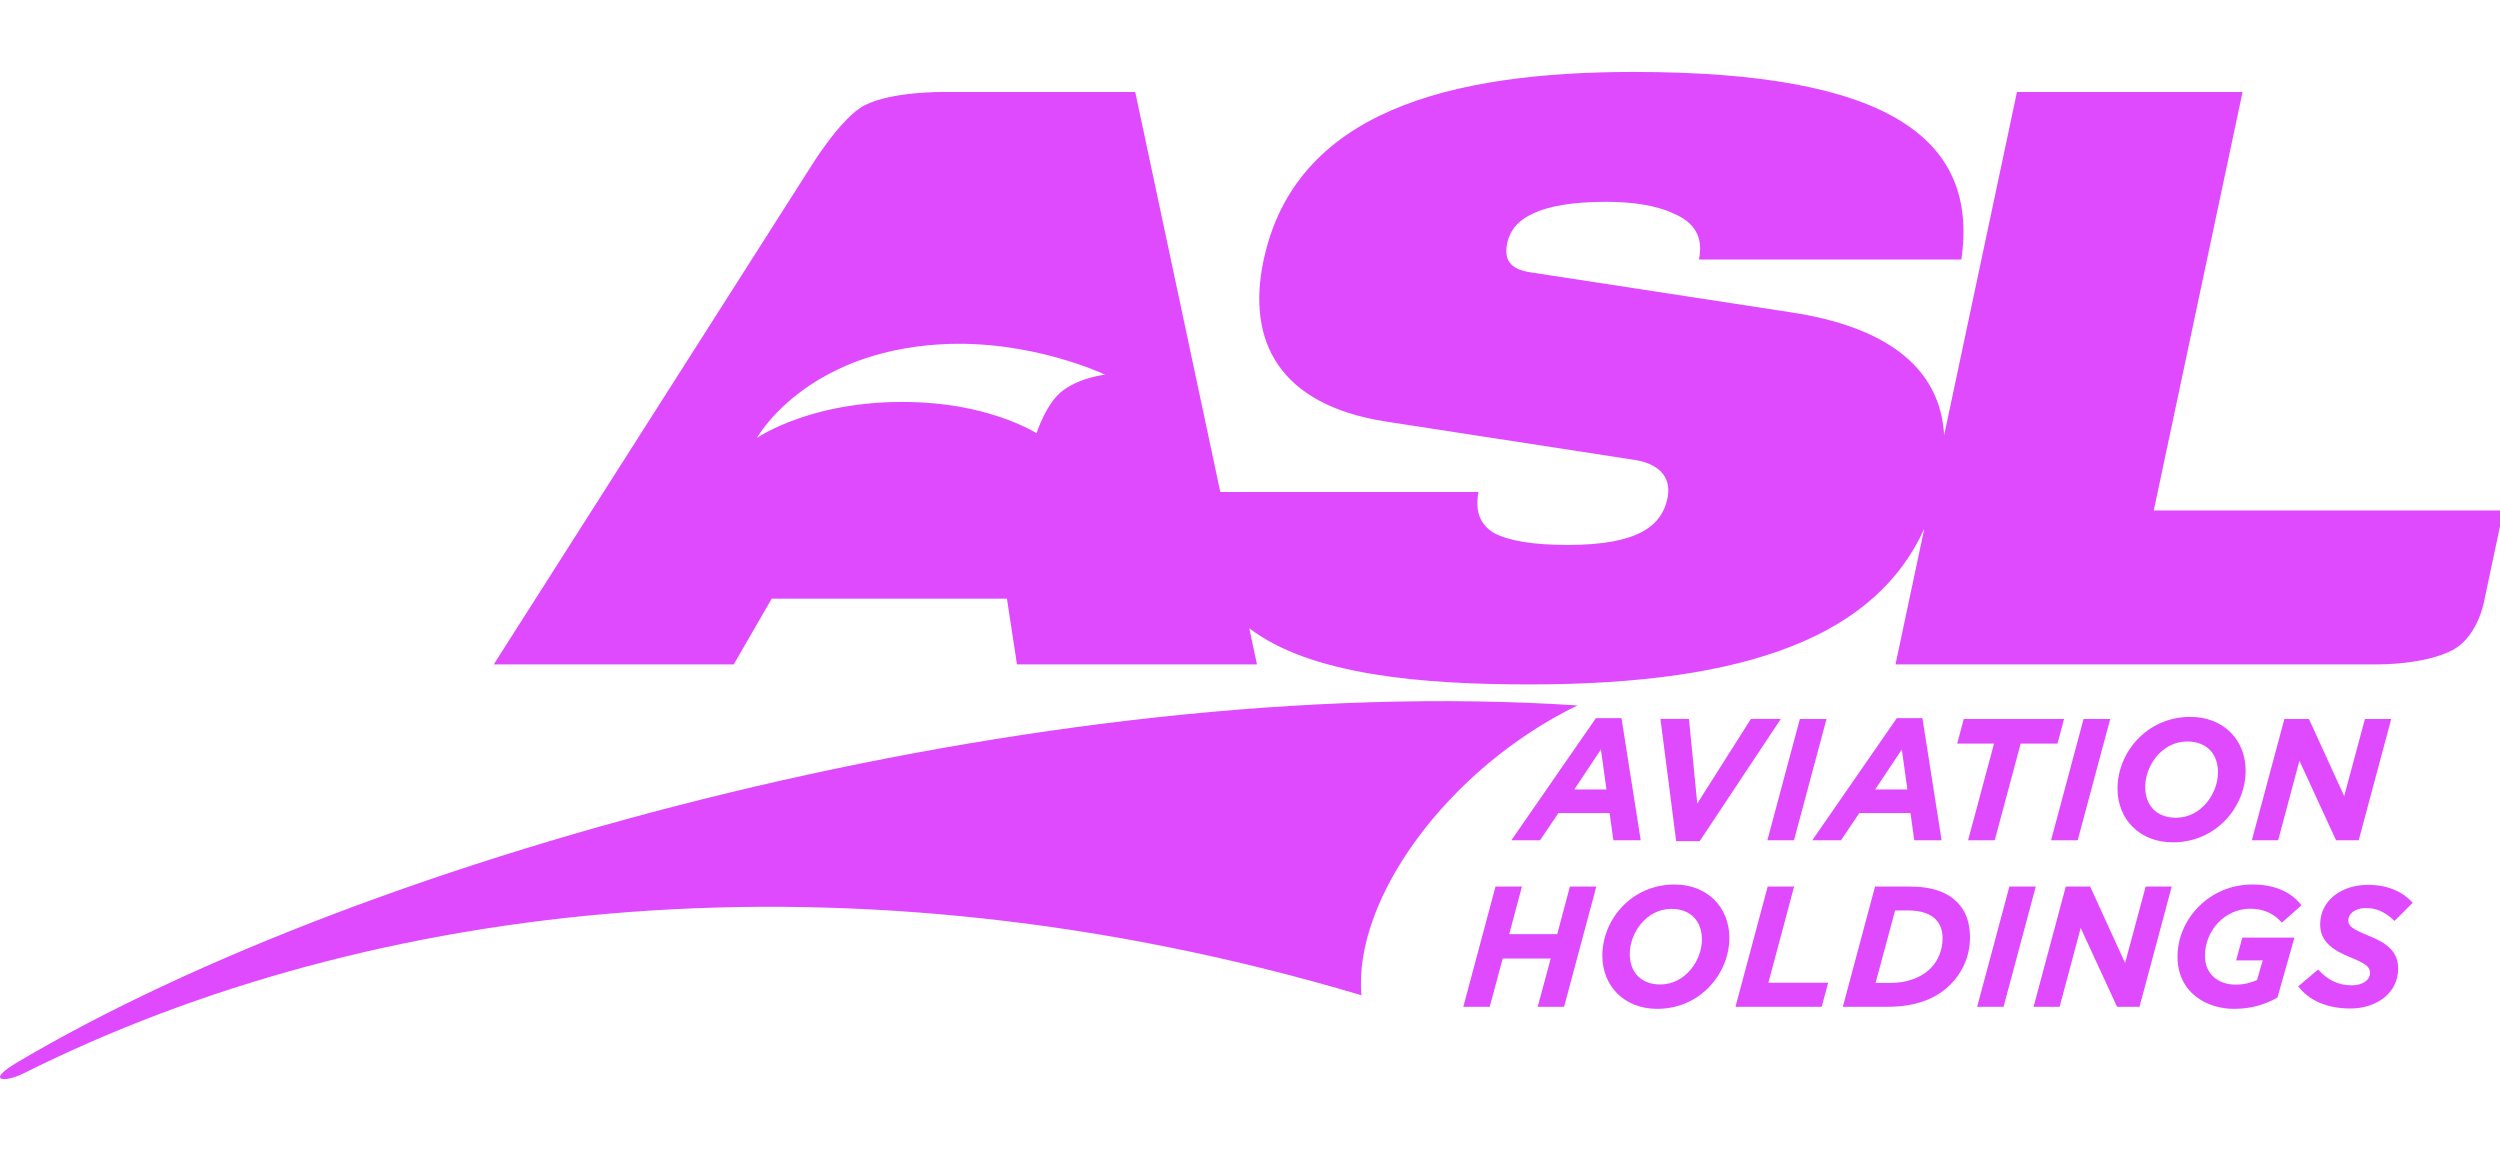 <svg width="139" height="64" viewBox="0 0 139 64" fill="none" xmlns="http://www.w3.org/2000/svg">
<g clip-path="url(#clip0_1_2260)">
<path d="M87.703 39.222C80.472 42.745 75.221 50.023 75.697 55.336C47.154 46.844 20.597 50.035 1.339 59.665C0.223 60.224 -0.821 60.12 0.951 59.071C20.448 47.516 57.977 37.281 87.703 39.222Z" fill="#E04AFF"/>
<path d="M61.443 20.833C61.443 20.833 57.317 18.852 52.303 19.143C44.711 19.583 42.084 24.352 42.084 24.352C42.084 24.352 45.302 22.088 51.184 22.373C55.264 22.571 57.633 24.088 57.633 24.088C57.633 24.088 58.169 22.375 59.134 21.684C60.141 20.963 61.443 20.833 61.443 20.833ZM139.188 28.381L138.165 33.198C138.165 33.198 137.864 35.362 136.345 36.153C134.825 36.945 132.335 36.939 132.335 36.939H105.39L106.991 29.395C104.327 35.266 97.359 38.054 85.045 38.054C79.068 38.054 72.861 37.54 69.459 34.928L69.887 36.939H56.543L55.985 33.285H42.907L40.796 36.939H27.453L45.013 9.376C45.013 9.376 46.738 6.523 48.088 5.847C49.637 5.071 52.46 5.115 52.46 5.115H63.118L67.849 27.356H82.199C82.017 28.426 82.266 29.139 83.052 29.629C83.891 30.075 85.223 30.298 87.18 30.298C91.094 30.298 92.389 29.228 92.71 27.713C92.909 26.776 92.529 25.841 90.895 25.573L77.027 23.433C71.087 22.498 69.308 18.932 70.254 14.475C72.003 6.229 80.528 4 90.846 4C104.991 4 110.033 7.7 109.051 14.43H94.461C94.735 13.137 94.149 12.335 93.087 11.889C92.079 11.399 90.694 11.221 89.315 11.221C85.578 11.221 84.09 12.157 83.806 13.494C83.617 14.386 83.894 14.965 85.102 15.143L99.619 17.372C104.738 18.155 107.876 20.344 108.094 24.198L112.143 5.115H124.686L119.75 28.381H139.188Z" fill="#E04AFF"/>
<path d="M83.151 49.293H84.619L83.913 51.938H86.582L87.287 49.293H88.755L86.963 55.978H85.495L86.22 53.295H83.551L82.827 55.978H81.359L83.151 49.293Z" fill="#E04AFF"/>
<path d="M94.627 52.234C94.627 51.241 94.026 50.534 92.93 50.534C91.53 50.534 90.615 51.881 90.615 53.036C90.615 54.03 91.215 54.736 92.311 54.736C93.712 54.736 94.627 53.39 94.627 52.234ZM89.09 53.132C89.09 51.136 90.71 49.178 93.102 49.178C94.941 49.178 96.152 50.458 96.152 52.139C96.152 54.135 94.531 56.092 92.139 56.092C90.3 56.092 89.09 54.813 89.09 53.132Z" fill="#E04AFF"/>
<path d="M98.284 49.293H99.752L98.322 54.641H101.648L101.286 55.978H96.492L98.284 49.293Z" fill="#E04AFF"/>
<path d="M105.11 54.651C105.997 54.651 106.807 54.374 107.34 53.839C107.769 53.409 108.007 52.817 108.007 52.168C108.007 51.709 107.865 51.356 107.616 51.108C107.321 50.812 106.835 50.621 106.082 50.621H105.368L104.281 54.651H105.11ZM104.253 49.293H106.197C107.493 49.293 108.303 49.646 108.808 50.153C109.304 50.649 109.532 51.299 109.532 52.111C109.532 53.113 109.151 54.03 108.436 54.746C107.636 55.548 106.482 55.978 104.939 55.978H102.461L104.253 49.293Z" fill="#E04AFF"/>
<path d="M111.721 49.293H113.189L111.397 55.978H109.93L111.721 49.293Z" fill="#E04AFF"/>
<path d="M114.858 49.293H116.212L118.155 53.543L119.299 49.293H120.748L118.956 55.978H117.708L115.687 51.594L114.515 55.978H113.066L114.858 49.293Z" fill="#E04AFF"/>
<path d="M121.07 53.189C121.07 51.108 122.833 49.178 125.235 49.178C126.645 49.178 127.493 49.722 127.961 50.334L126.874 51.298C126.484 50.869 125.959 50.525 125.121 50.525C123.691 50.525 122.595 51.747 122.595 53.141C122.595 54.182 123.357 54.746 124.301 54.746C124.816 54.746 125.197 54.622 125.492 54.488L125.807 53.399H124.33L124.673 52.129H127.57L126.626 55.462C125.969 55.835 125.207 56.092 124.206 56.092C122.681 56.092 121.07 55.185 121.07 53.189Z" fill="#E04AFF"/>
<path d="M127.781 54.842L128.887 53.906C129.411 54.479 129.992 54.784 130.755 54.784C131.345 54.784 131.775 54.507 131.775 54.087C131.775 53.762 131.536 53.571 130.64 53.209C129.773 52.855 129.001 52.387 129.001 51.404C129.001 50.038 130.221 49.198 131.65 49.198C132.794 49.198 133.585 49.589 134.148 50.191L133.137 51.203C132.632 50.735 132.184 50.487 131.536 50.487C130.917 50.487 130.564 50.831 130.564 51.165C130.564 51.518 130.831 51.671 131.736 52.044C132.651 52.416 133.337 52.874 133.337 53.848C133.337 55.252 132.089 56.073 130.688 56.073C129.401 56.073 128.41 55.653 127.781 54.842Z" fill="#E04AFF"/>
<path d="M89.319 43.896L89.011 41.67L87.531 43.896H89.319ZM88.733 39.927H90.155L91.223 46.719H89.704L89.492 45.206H86.646L85.627 46.719H84.031L88.733 39.927Z" fill="#E04AFF"/>
<path d="M92.32 39.974H93.906L94.368 44.676L97.349 39.974H99.012L94.503 46.767H93.195L92.32 39.974Z" fill="#E04AFF"/>
<path d="M100.073 39.975H101.554L99.746 46.719H98.266L100.073 39.975Z" fill="#E04AFF"/>
<path d="M106.05 43.896L105.742 41.67L104.261 43.896H106.05ZM105.463 39.927H106.886L107.953 46.719H106.434L106.223 45.206H103.377L102.358 46.719H100.762L105.463 39.927Z" fill="#E04AFF"/>
<path d="M110.868 41.343H108.82L109.186 39.975H114.762L114.397 41.343H112.349L110.907 46.719H109.426L110.868 41.343Z" fill="#E04AFF"/>
<path d="M115.847 39.975H117.327L115.52 46.719H114.039L115.847 39.975Z" fill="#E04AFF"/>
<path d="M123.32 42.942C123.32 41.94 122.715 41.227 121.609 41.227C120.196 41.227 119.273 42.585 119.273 43.751C119.273 44.753 119.878 45.466 120.984 45.466C122.397 45.466 123.32 44.108 123.32 42.942ZM117.734 43.847C117.734 41.834 119.369 39.859 121.782 39.859C123.638 39.859 124.858 41.15 124.858 42.846C124.858 44.859 123.224 46.834 120.811 46.834C118.955 46.834 117.734 45.543 117.734 43.847Z" fill="#E04AFF"/>
<path d="M127.011 39.975H128.376L130.337 44.262L131.491 39.975H132.952L131.145 46.719H129.885L127.847 42.297L126.665 46.719H125.203L127.011 39.975Z" fill="#E04AFF"/>
</g>
<defs>
<clipPath id="clip0_1_2260">
<rect width="139" height="64" fill="white"/>
</clipPath>
</defs>
</svg>
